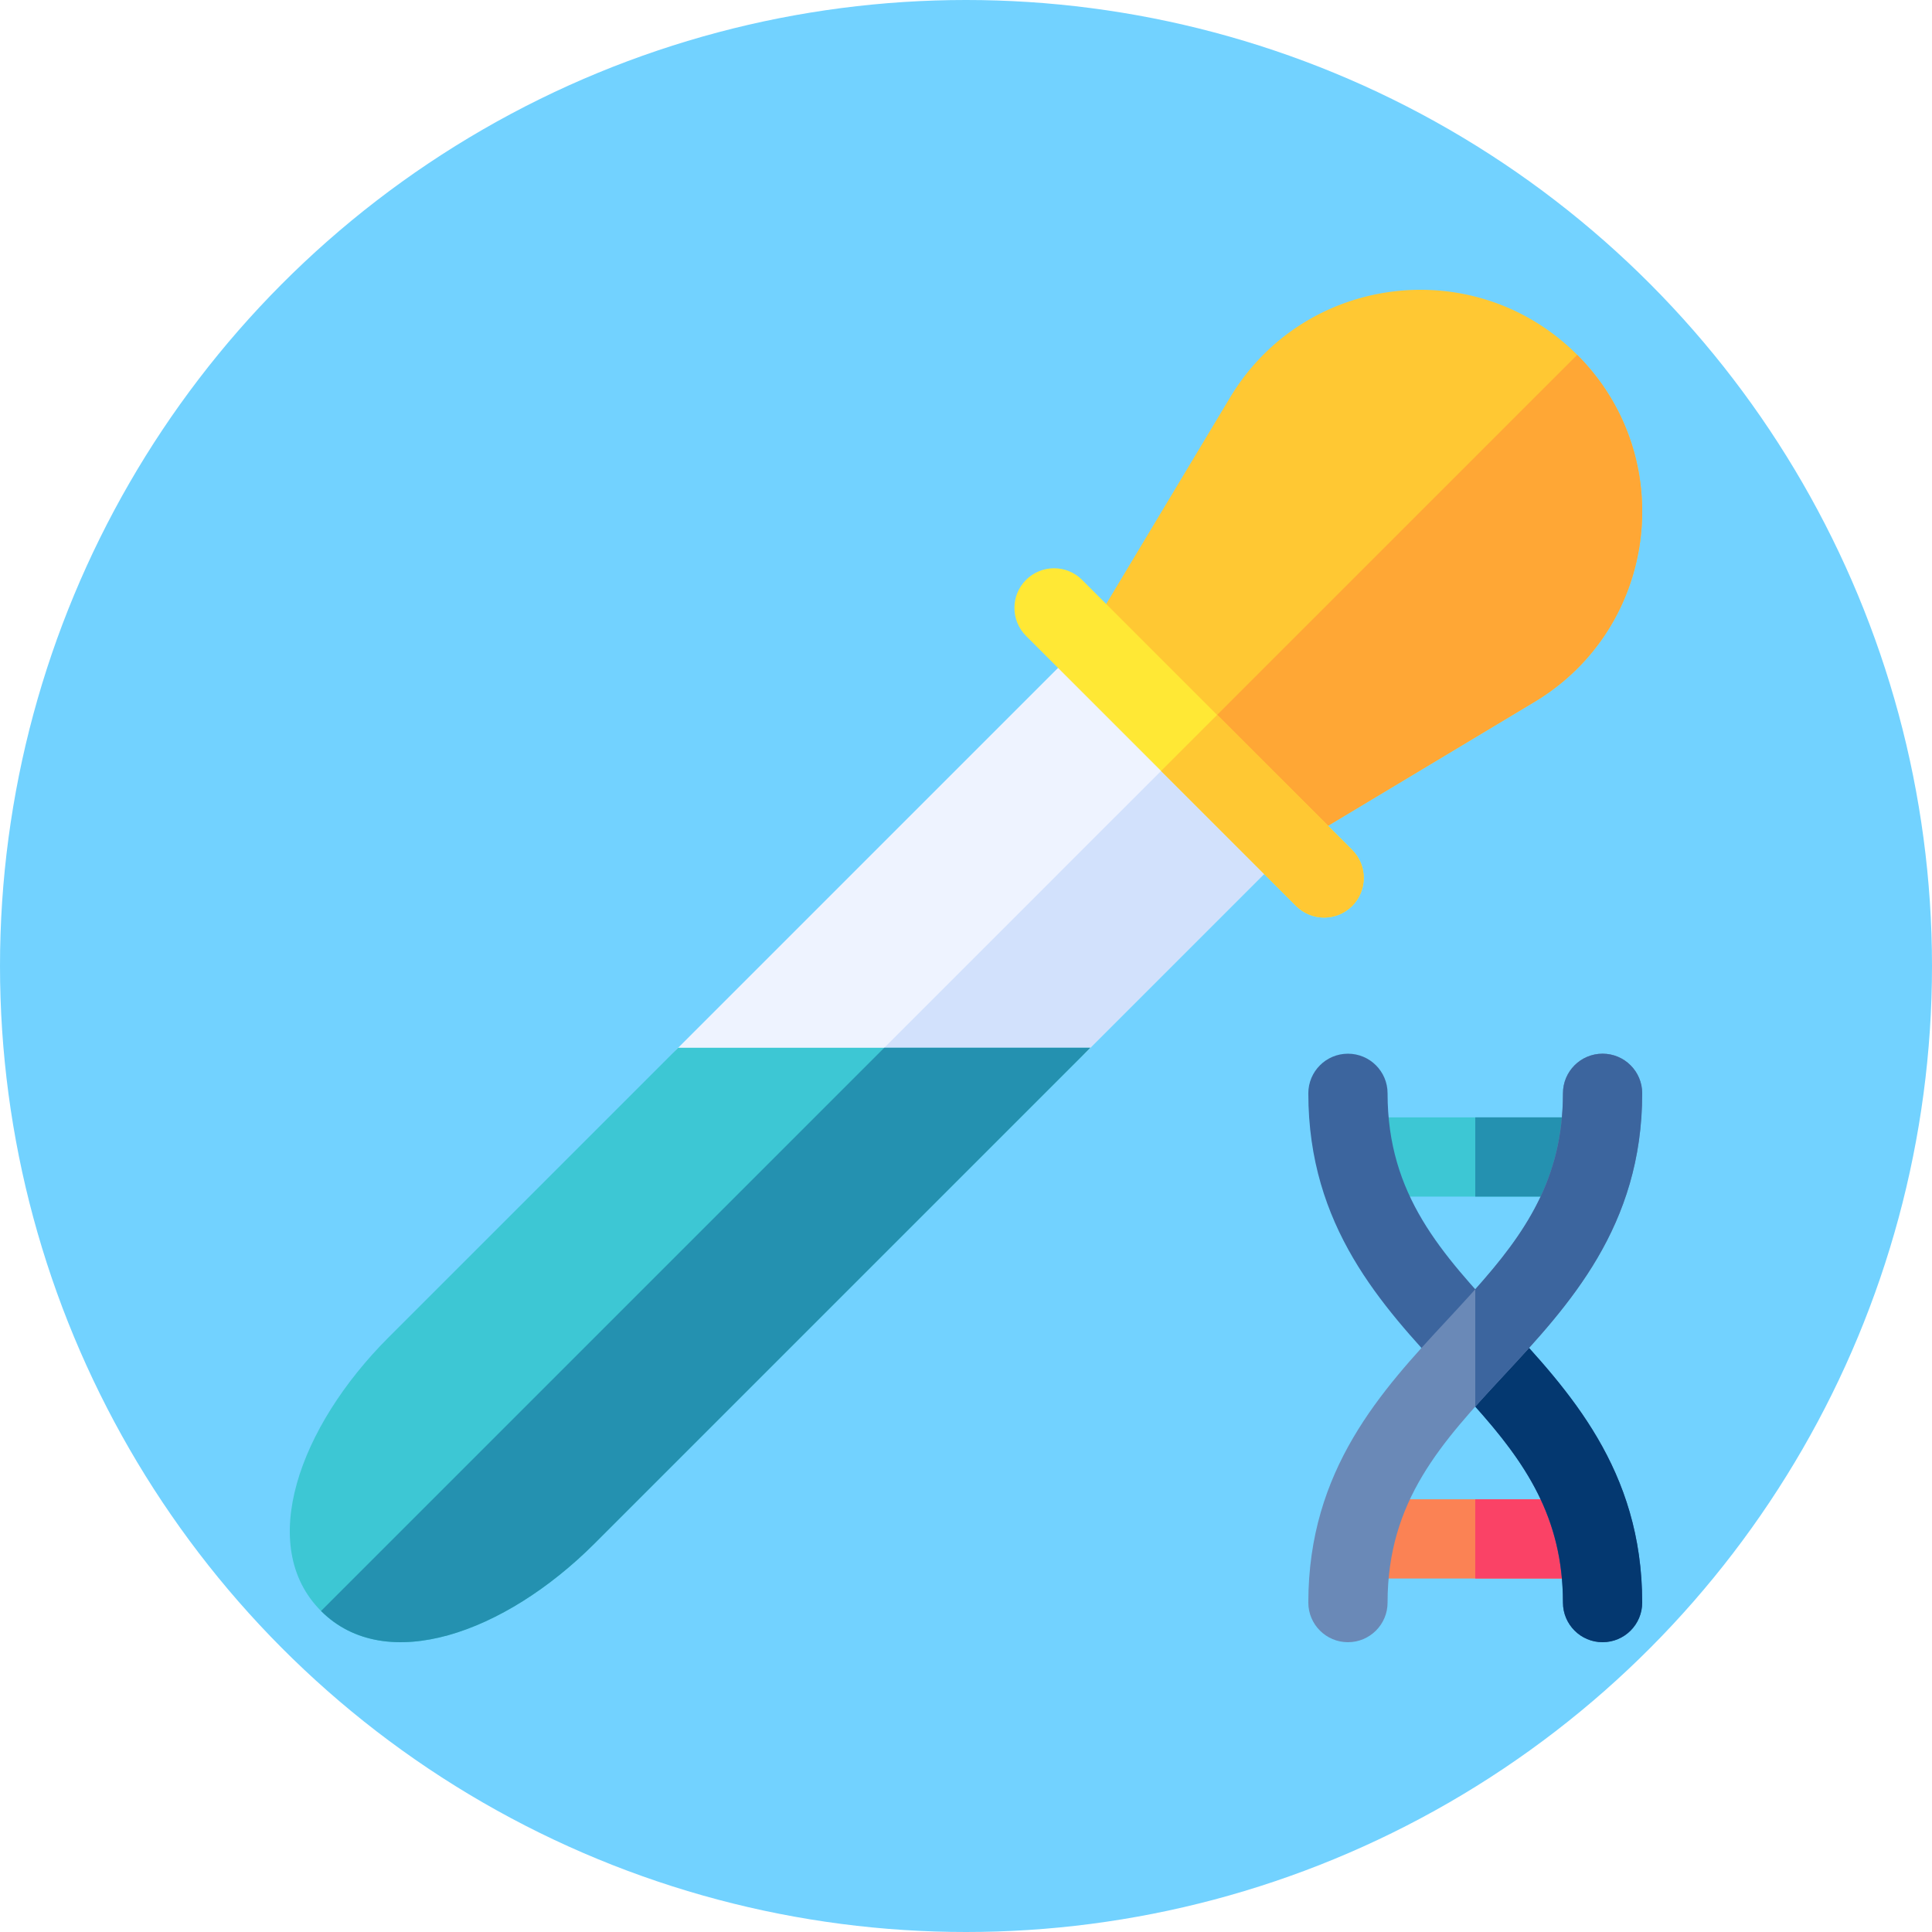 <svg xmlns="http://www.w3.org/2000/svg" version="1.1" xmlns:xlink="http://www.w3.org/1999/xlink" width="512" height="512" x="0" y="0" viewBox="0 0 512 512" style="enable-background:new 0 0 512 512" xml:space="preserve" class=""><circle r="256" cx="256" cy="256" fill="#72D2FF" shape="circle"></circle><g transform="matrix(0.7,0,0,0.7,76.8,76.8)"><path fill="#FFC833" d="M487.402 24.627C448.736-14.04 384.081-6.07 355.964 40.787l-48.821 81.374a15 15 0 0 0 2.256 18.325l62.117 62.113a15 15 0 0 0 18.323 2.256l81.365-48.827c46.864-28.104 54.826-92.751 16.198-131.401z" opacity="1" data-original="#ffc833"></path><path fill="#FFA735" d="m340.458 171.543 31.058 31.056a15 15 0 0 0 18.323 2.256l81.365-48.827c46.864-28.103 54.825-92.751 16.197-131.4-.004-.005-146.943 146.915-146.943 146.915z" opacity="1" data-original="#ffa735" class=""></path><path fill="#3DC7D4" d="M486.918 313.3h-76.237c-8.284 0-15 6.716-15 15s6.716 15 15 15h76.237c8.284 0 15-6.716 15-15s-6.715-15-15-15z" opacity="1" data-original="#3ce5f6" class=""></path><path fill="#2491B0" d="M501.918 328.3c0-8.284-6.716-15-15-15H448.8v30h38.118c8.285 0 15-6.716 15-15z" opacity="1" data-original="#52cff3" class=""></path><path fill="#FB8254" d="M486.918 487.9h-76.237c-8.284 0-15-6.716-15-15s6.716-15 15-15h76.237c8.284 0 15 6.716 15 15s-6.715 15-15 15z" opacity="1" data-original="#fb8254"></path><path fill="#FA4266" d="M501.918 472.9c0-8.284-6.716-15-15-15H448.8v30h38.118c8.285 0 15-6.715 15-15z" opacity="1" data-original="#fa4266"></path><path fill="#3C659E" d="M497 512c-8.284 0-15-6.716-15-15 0-38.603-20.479-60.656-44.192-86.193C413.337 384.453 385.6 354.583 385.6 304.2c0-8.284 6.716-15 15-15s15 6.716 15 15c0 38.603 20.479 60.656 44.192 86.193C484.264 416.747 512 446.617 512 497c0 8.284-6.716 15-15 15z" opacity="1" data-original="#3c659e" class=""></path><path fill="#043870" d="M497 512c8.284 0 15-6.716 15-15 0-50.383-27.736-80.253-52.208-106.606-3.769-4.059-7.455-8.03-10.992-11.994v44.401C467.513 443.773 482 464.533 482 497c0 8.284 6.716 15 15 15z" opacity="1" data-original="#043870"></path><path fill="#6A89B7" d="M400.6 512c-8.284 0-15-6.716-15-15 0-50.383 27.737-80.253 52.208-106.606C461.521 364.856 482 342.803 482 304.2c0-8.284 6.716-15 15-15s15 6.716 15 15c0 50.383-27.736 80.253-52.208 106.606C436.079 436.344 415.6 458.397 415.6 497c0 8.284-6.716 15-15 15z" opacity="1" data-original="#6a89b7" class=""></path><path fill="#3C659E" d="M512 304.2c0-8.284-6.716-15-15-15s-15 6.716-15 15c0 32.467-14.487 53.227-33.2 74.199V422.8c3.537-3.964 7.223-7.935 10.992-11.994C484.264 384.453 512 354.583 512 304.2z" opacity="1" data-original="#3c659e" class=""></path><path fill="#EEF3FF" d="M312.056 143.142c-5.858-5.858-15.355-5.858-21.213 0L147.027 286.959c-11.071 11.071-3.23 30 12.426 30h71.18a102.426 102.426 0 0 0 72.427-30l65.801-65.801c5.858-5.858 5.858-15.356 0-21.213z" opacity="1" data-original="#eef3ff" class=""></path><path fill="#D2E1FC" d="m303.06 286.958 65.801-65.801c5.858-5.858 5.858-15.355 0-21.213l-28.402-28.401-145.416 145.415h35.59a102.427 102.427 0 0 0 72.427-30z" opacity="1" data-original="#d2e1fc"></path><path fill="#3DC7D4" d="M147.027 286.959 37.384 396.6c-34.022 34.022-50.062 79.091-25.563 103.578 24.487 24.499 69.556 8.46 103.578-25.562l187.66-187.657z" opacity="1" data-original="#3ce5f6" class=""></path><path fill="#2491B0" d="M11.823 500.179c24.487 24.498 69.555 8.459 103.577-25.563l187.66-187.657h-78.017z" opacity="1" data-original="#52cff3" class=""></path><path fill="#FFE835" d="M380.978 233.271 278.73 131.031c-5.857-5.858-5.858-15.355-.001-21.214 5.857-5.857 15.355-5.858 21.214-.001l102.247 102.24c5.857 5.858 5.858 15.355.001 21.214-5.847 5.847-15.344 5.868-21.213.001z" opacity="1" data-original="#ffe835"></path><path fill="#FFC833" d="M402.191 233.27c5.857-5.858 5.856-15.355-.001-21.214l-51.125-51.12-21.214 21.214 51.125 51.121c5.871 5.867 15.368 5.846 21.215-.001z" opacity="1" data-original="#ffc833"></path></g></svg>